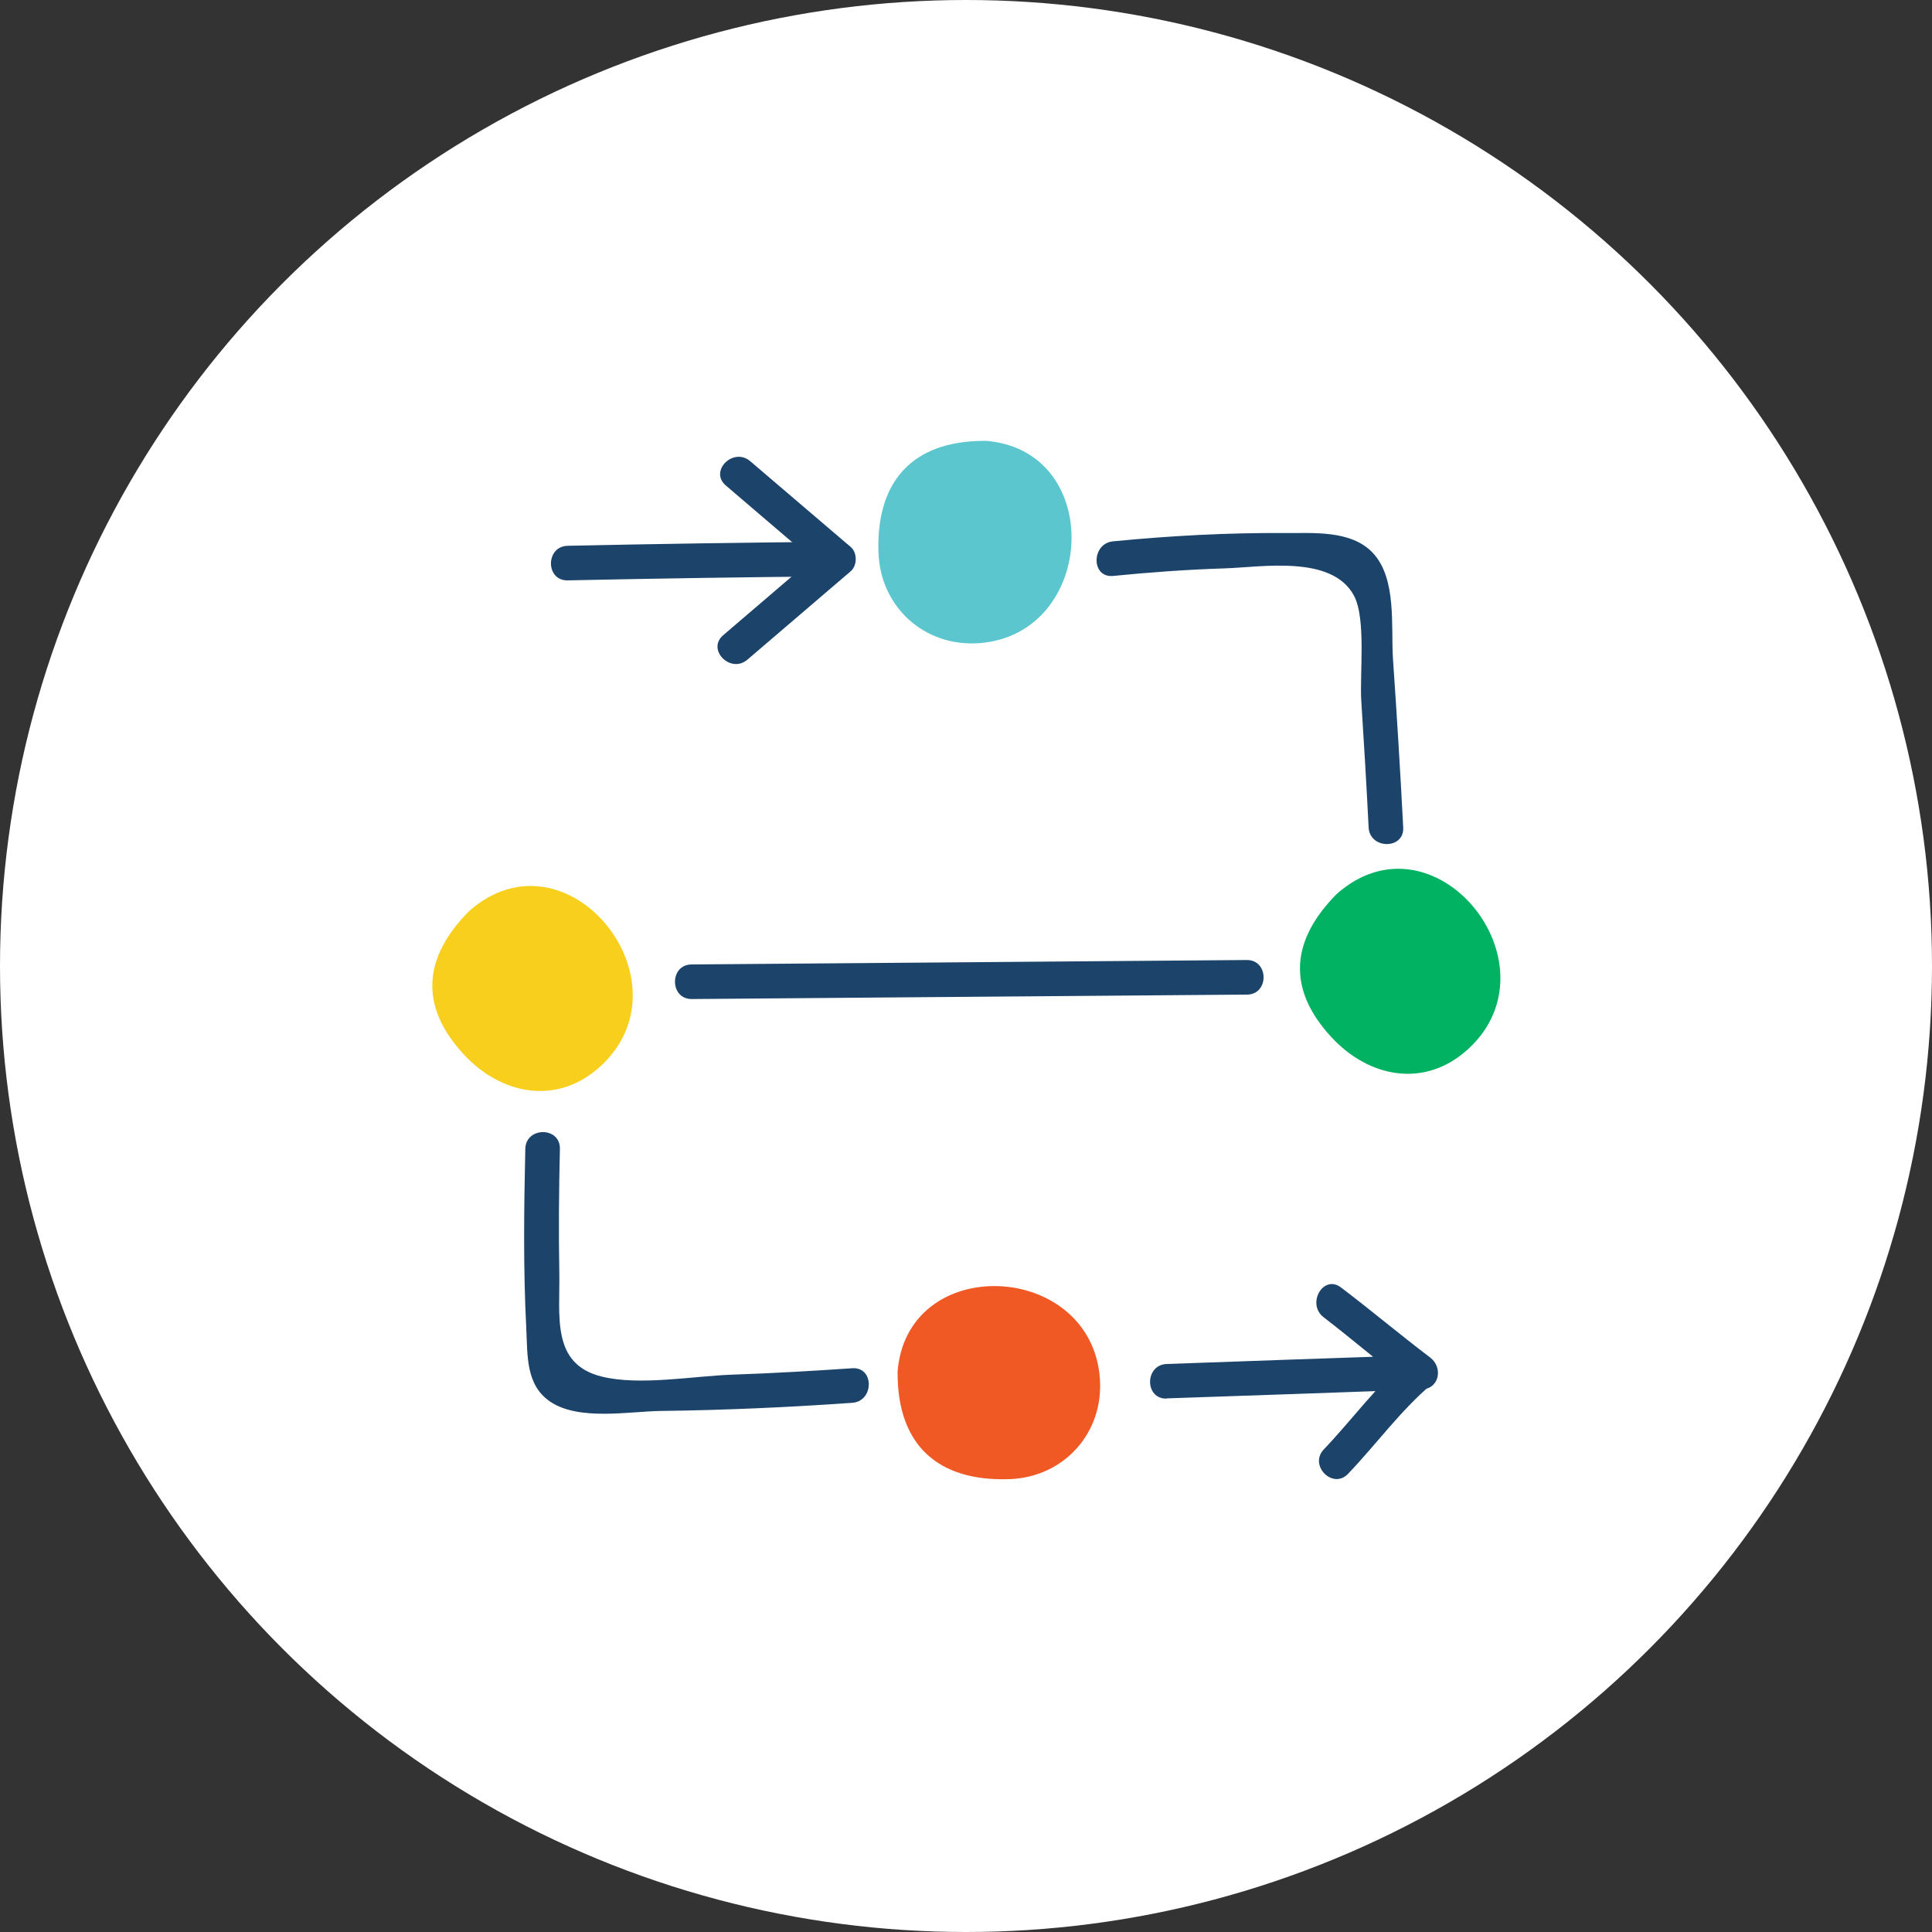 <?xml version="1.0" encoding="UTF-8"?><svg id="Layer_2" xmlns="http://www.w3.org/2000/svg" viewBox="0 0 100 100"><rect x="0" y="0" width="100" height="100" fill="#333333" stroke="none"/><g id="ILLOS_-_LIGHT_bg"><circle cx="50" cy="50" r="50" fill="#fff" stroke-width="0"/><path d="m50.91,21.91c-.54-.02-1.09,0-1.62.08-1.44.21-2.77.76-3.61,1.95-.79,1.12-1.04,2.54-1.1,3.91-.05,1.24.05,2.54.7,3.6,1.51,2.43,4.61,3.4,7.26,2.28,1.96-.83,3.45-2.66,3.86-4.75.24-1.19.13-2.46-.36-3.58-.43-.99-1.19-1.83-2.09-2.46-.73-.5-1.16-.84-2.05-.95-.33-.04-.66-.07-.99-.08Z" fill="#5bc6ce" stroke-width="0"/><path d="m50.91,21.02c-4.54.02-7.2,2.64-7.23,7.2-.03,3.92,2.95,7.08,6.98,6.85,3.53-.2,6.51-3.31,6.74-6.81.25-3.84-2.72-7-6.48-7.24-1.15-.07-1.14,1.72,0,1.79,6.31.39,5.88,10.04-.25,10.48-2.83.2-5.1-1.88-5.2-4.68-.13-3.7,1.76-5.78,5.45-5.79,1.15,0,1.15-1.79,0-1.79Z" fill="#fff" stroke-width="0"/><path d="m68.56,45.63c-.4.37-.77.77-1.09,1.21-.87,1.17-1.42,2.49-1.18,3.93.23,1.35,1.06,2.53,1.98,3.54.84.91,1.83,1.76,3.04,2.05,2.79.65,5.67-.86,6.74-3.52.8-1.97.56-4.32-.62-6.09-.68-1.01-1.65-1.83-2.78-2.27-1.01-.39-2.14-.46-3.22-.26-.87.16-1.41.23-2.12.78-.26.2-.52.42-.76.64Z" fill="#00b261" stroke-width="0"/><path d="m67.92,45c-3.07,3.09-3.29,6.69-.28,9.94,2.59,2.8,6.68,3.36,9.6.63,2.74-2.56,2.86-7.12.46-9.94-2.52-2.97-6.92-3.14-9.77-.62-.86.76.4,2.02,1.26,1.26,5.06-4.47,11.6,3.65,6.79,8.04-2.24,2.04-5.13,1.47-7.07-.63-2.33-2.52-2.08-5.03.28-7.41.81-.82-.45-2.08-1.26-1.26Z" fill="#fff" stroke-width="0"/><path d="m23.65,46.52c-.4.37-.77.77-1.09,1.21-.87,1.17-1.42,2.49-1.18,3.93.23,1.35,1.06,2.53,1.98,3.54.84.91,1.83,1.76,3.04,2.05,2.79.65,5.67-.86,6.74-3.52.8-1.97.56-4.32-.62-6.09-.68-1.01-1.65-1.83-2.78-2.27-1.01-.39-2.14-.46-3.22-.26-.87.16-1.41.23-2.12.78-.26.2-.52.42-.76.64Z" fill="#f7cf1c" stroke-width="0"/><path d="m23.01,45.89c-3.07,3.09-3.29,6.69-.28,9.94,2.59,2.8,6.68,3.36,9.6.63,2.74-2.56,2.86-7.12.46-9.94-2.52-2.97-6.92-3.14-9.77-.62-.86.76.4,2.02,1.26,1.26,5.06-4.47,11.6,3.65,6.79,8.04-2.24,2.04-5.13,1.47-7.07-.63-2.33-2.52-2.08-5.03.28-7.41.81-.82-.45-2.08-1.26-1.26Z" fill="#fff" stroke-width="0"/><path d="m45.55,71.12c-.02.54,0,1.09.08,1.62.21,1.44.76,2.77,1.95,3.61,1.12.79,2.54,1.04,3.91,1.1,1.24.05,2.54-.05,3.6-.7,2.43-1.51,3.4-4.61,2.28-7.26-.83-1.96-2.66-3.45-4.75-3.86-1.19-.24-2.46-.13-3.58.36-.99.43-1.83,1.19-2.46,2.09-.5.73-.84,1.16-.95,2.05-.04.33-.07.66-.08.99Z" fill="#f05824" stroke-width="0"/><path d="m44.66,71.12c.02,4.54,2.64,7.2,7.2,7.23,3.92.03,7.08-2.95,6.85-6.98-.2-3.53-3.31-6.51-6.81-6.74-3.84-.25-7,2.72-7.24,6.48-.07,1.15,1.72,1.14,1.79,0,.39-6.31,10.04-5.88,10.48.25.2,2.83-1.88,5.1-4.68,5.2-3.7.13-5.78-1.76-5.79-5.45,0-1.15-1.79-1.15-1.79,0Z" fill="#fff" stroke-width="0"/><path d="m29.38,30.04c4.66-.1,9.32-.17,13.99-.21,1.15,0,1.15-1.79,0-1.79-4.66.04-9.32.11-13.99.21-1.15.03-1.15,1.81,0,1.79h0Z" fill="#1c446b" stroke-width="0"/><path d="m37.57,25.13c1.73,1.48,3.46,2.96,5.2,4.44v-1.26c-1.78,1.52-3.56,3.05-5.34,4.57-.87.75.39,2.01,1.26,1.26,1.78-1.52,3.56-3.05,5.34-4.57.35-.3.35-.97,0-1.26l-5.2-4.44c-.87-.74-2.14.51-1.26,1.26h0Z" fill="#1c446b" stroke-width="0"/><path d="m57.62,29.81c1.91-.19,3.83-.33,5.75-.39s5.57-.72,6.71,1.41c.64,1.19.29,4.08.38,5.45.14,2.18.27,4.36.38,6.55.06,1.14,1.85,1.15,1.79,0-.15-2.91-.33-5.82-.53-8.73-.11-1.67.21-4.16-1.05-5.49-1.12-1.18-3.06-1.01-4.54-1.02-2.97-.02-5.94.14-8.9.43-1.13.11-1.14,1.9,0,1.79h0Z" fill="#1c446b" stroke-width="0"/><path d="m64.54,49.69c-9.58.08-19.16.15-28.74.23-1.15,0-1.15,1.79,0,1.79,9.58-.08,19.16-.15,28.74-.23,1.15,0,1.15-1.79,0-1.79h0Z" fill="#1c446b" stroke-width="0"/><path d="m27.19,59.46c-.07,3.09-.11,6.2.05,9.29.07,1.41-.04,2.96,1.27,3.82,1.5.98,4.07.48,5.72.46,3.3-.04,6.59-.19,9.88-.42,1.14-.08,1.15-1.87,0-1.79-2.06.14-4.11.26-6.17.33s-4.83.59-6.8.1c-2.62-.65-2.15-3.13-2.19-5.4-.04-2.13-.02-4.26.03-6.39.02-1.15-1.76-1.15-1.79,0h0Z" fill="#1c446b" stroke-width="0"/><path d="m60.39,72.38c4.39-.15,8.78-.3,13.18-.46.95-.03,1.13-1.15.45-1.66-1.56-1.18-3.05-2.44-4.61-3.62-.92-.7-1.8.85-.9,1.54,1.53,1.18,2.99,2.43,4.52,3.6l-.18-1.4c-1.62,1.37-2.87,3.11-4.33,4.64-.79.83.47,2.1,1.26,1.26,1.46-1.53,2.71-3.27,4.33-4.64.49-.41.23-1.08-.18-1.4-1.53-1.18-2.99-2.43-4.52-3.6l-.9,1.54c1.56,1.18,3.05,2.44,4.61,3.62l.45-1.66c-4.39.15-8.78.3-13.18.46-1.15.04-1.15,1.83,0,1.79h0Z" fill="#1c446b" stroke-width="0"/></g></svg>